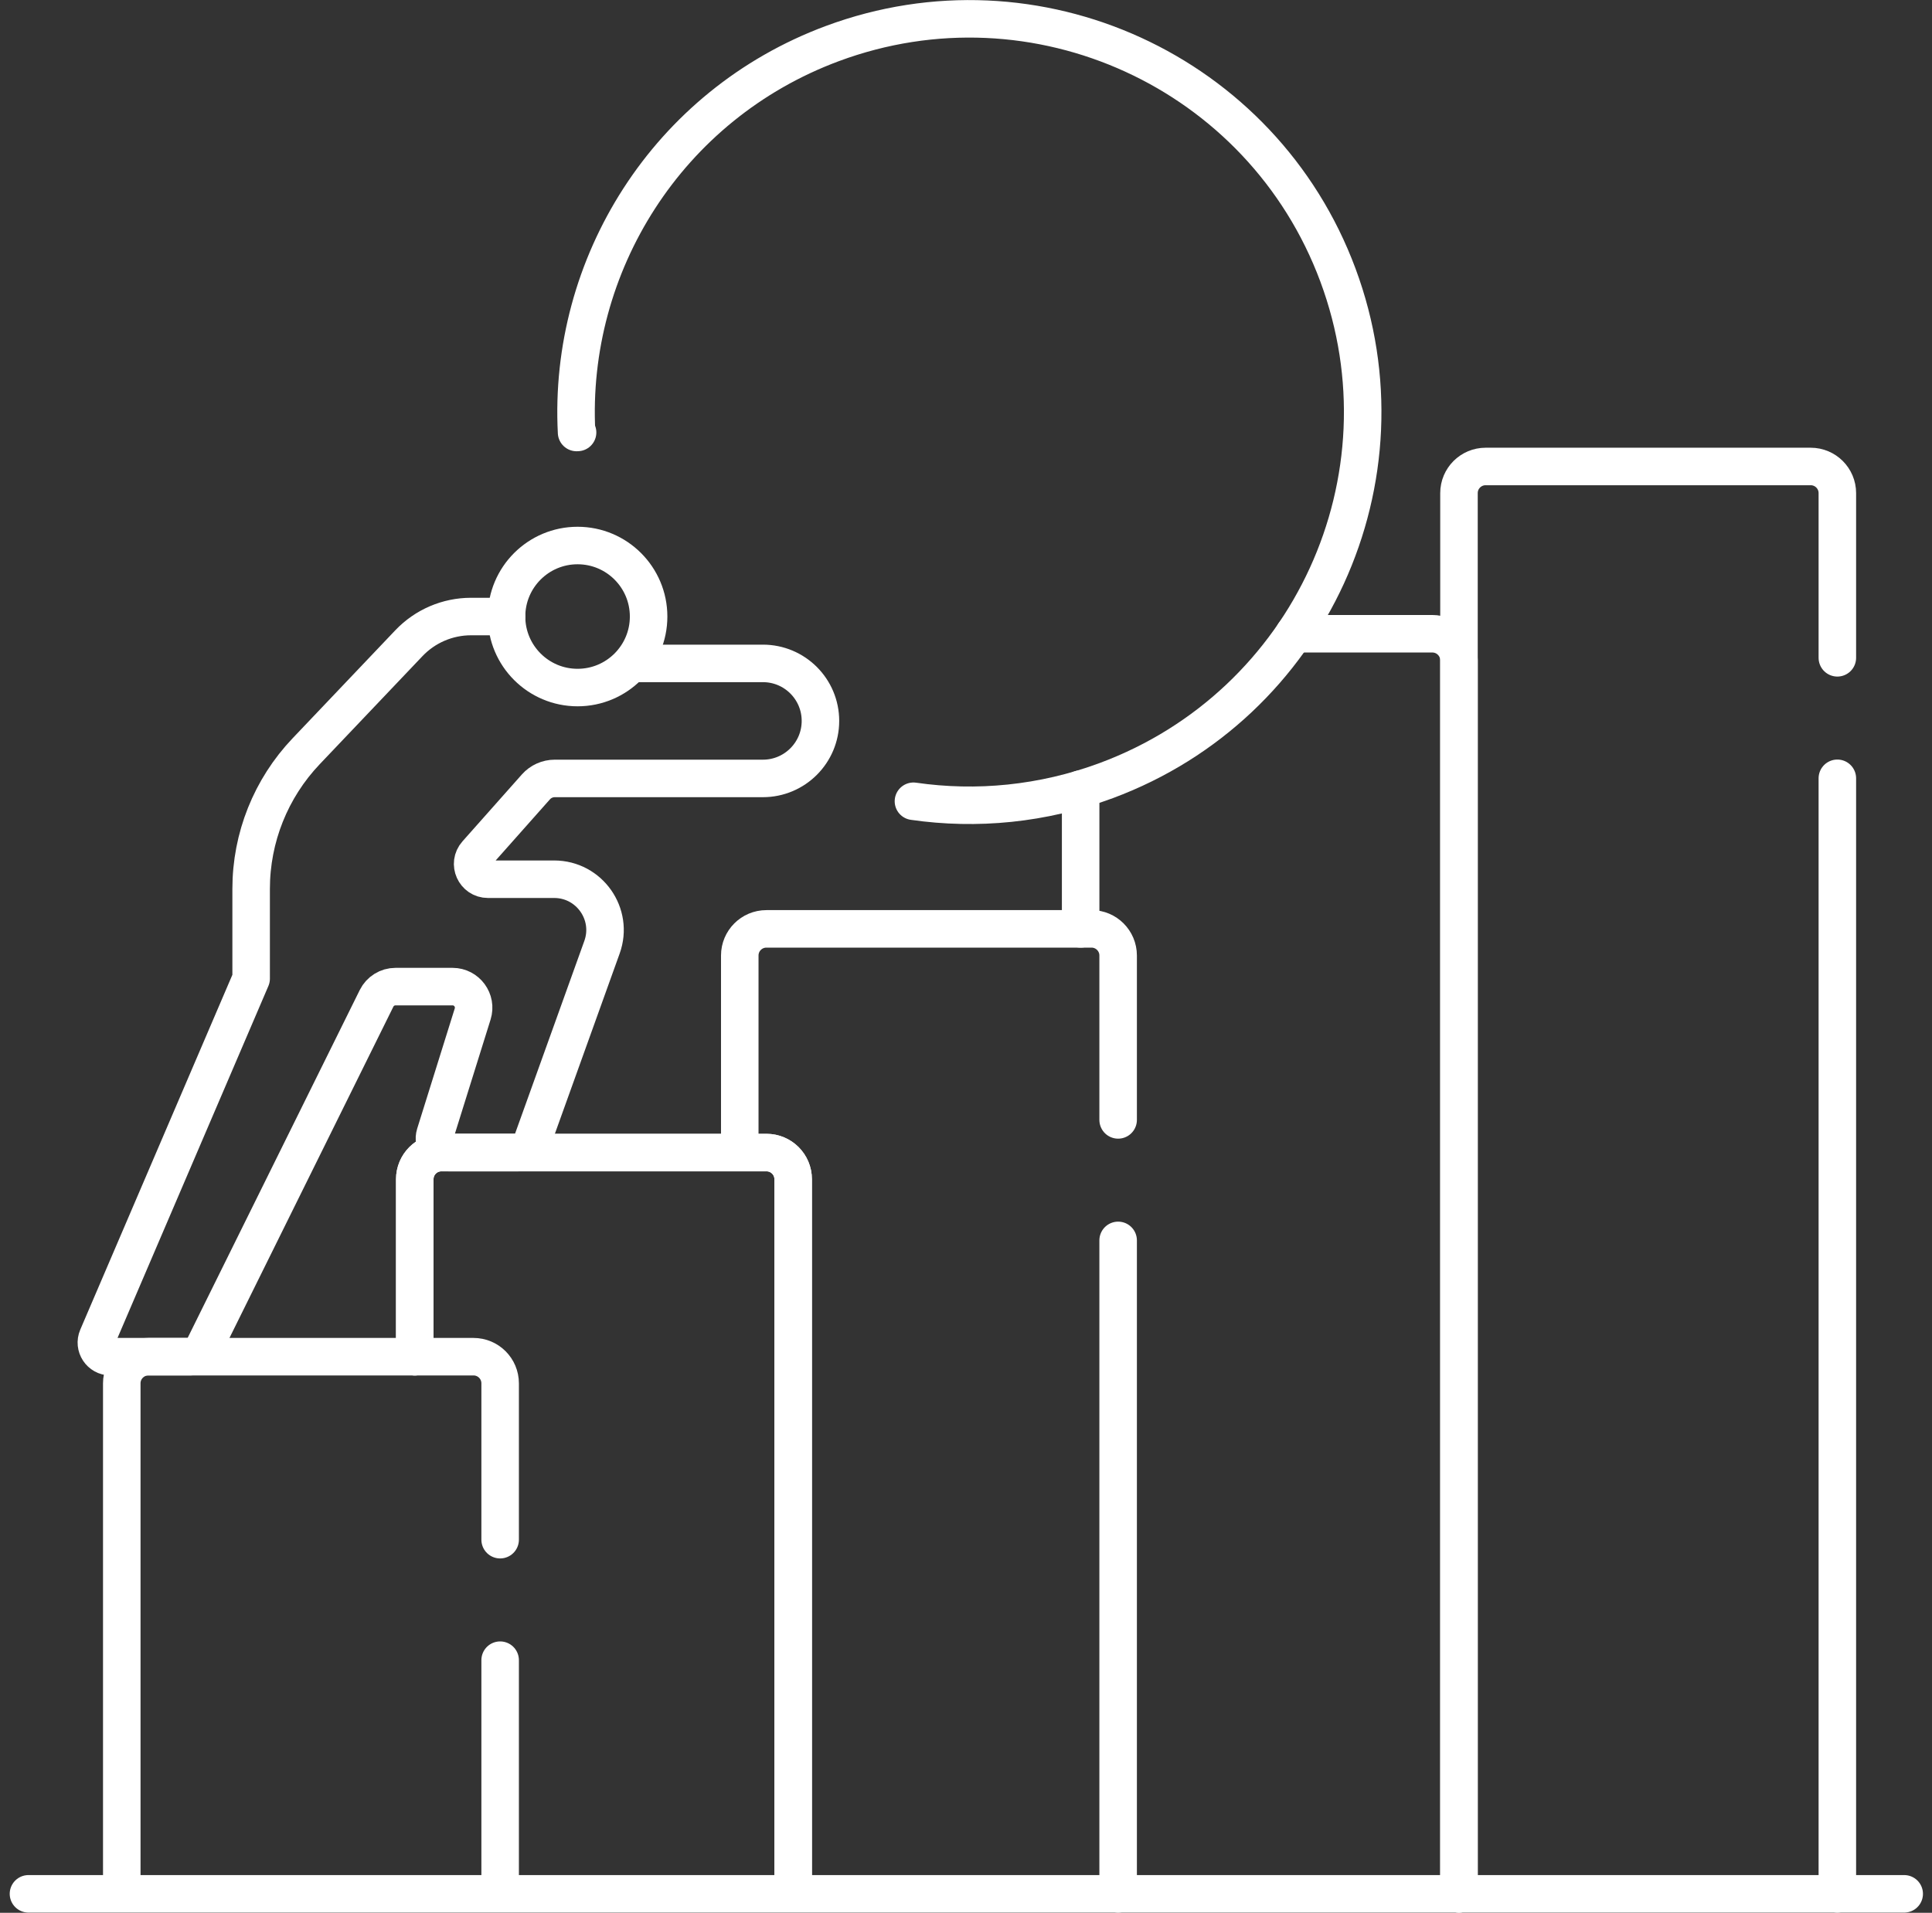 <svg width="103" height="102" viewBox="0 0 103 102" fill="none" xmlns="http://www.w3.org/2000/svg">
<rect x="0" y="0" width="103" height="102" fill="#333333" stroke="none"/>
<path d="M34.579 32.877C34.579 34.968 32.883 36.664 30.792 36.664C28.701 36.664 27.005 34.968 27.005 32.877C27.005 30.786 28.701 29.09 30.792 29.09C32.883 29.09 34.579 30.786 34.579 32.877Z" stroke="white" stroke-width="2" stroke-linecap="round" stroke-linejoin="round"/>
<path d="M27.005 32.877H25.111C23.86 32.877 22.663 33.391 21.801 34.297L16.32 40.063C14.438 42.042 13.389 44.667 13.389 47.397V52.186L5.199 71.297C4.986 71.793 5.35 72.345 5.889 72.345H10.157C10.442 72.345 10.704 72.183 10.831 71.927L20.076 53.237C20.266 52.854 20.657 52.611 21.085 52.611H24.126C24.884 52.611 25.425 53.347 25.199 54.072L23.195 60.485C23.045 60.969 23.405 61.461 23.913 61.461H27.631C27.947 61.461 28.23 61.261 28.338 60.963L32.094 50.511C32.729 48.746 31.42 46.885 29.544 46.885H26.013C25.311 46.885 24.937 46.054 25.404 45.529L28.57 41.962C28.825 41.675 29.191 41.51 29.575 41.51H40.672C42.366 41.51 43.74 40.137 43.74 38.443C43.74 36.748 42.366 35.376 40.672 35.376H33.97" stroke="white" stroke-width="2" stroke-linecap="round" stroke-linejoin="round"/>
<path d="M48.698 42.727C52.056 43.212 55.581 42.888 58.986 41.622C69.838 37.586 75.364 25.519 71.328 14.666C67.293 3.815 55.225 -1.711 44.373 2.324C35.571 5.597 30.273 14.155 30.739 23.063C30.757 23.063 30.774 23.061 30.792 23.061" stroke="white" stroke-width="2" stroke-linecap="round" stroke-linejoin="round"/>
<path d="M26.664 100.958V88.529" stroke="white" stroke-width="2" stroke-linecap="round" stroke-linejoin="round"/>
<path d="M26.664 82.104V73.766C26.664 72.982 26.028 72.346 25.244 72.346H7.912C7.128 72.346 6.492 72.982 6.492 73.766V100.958" stroke="white" stroke-width="2" stroke-linecap="round" stroke-linejoin="round"/>
<path d="M59.611 100.989V66.144" stroke="white" stroke-width="2" stroke-linecap="round" stroke-linejoin="round"/>
<path d="M59.611 59.719V50.952C59.611 50.168 58.974 49.532 58.191 49.532H40.859C40.075 49.532 39.439 50.168 39.439 50.952V61.461" stroke="white" stroke-width="2" stroke-linecap="round" stroke-linejoin="round"/>
<path d="M42.285 100.958V62.88C42.285 62.097 41.649 61.461 40.865 61.461H23.533C22.749 61.461 22.113 62.097 22.113 62.88V72.346" stroke="white" stroke-width="2" stroke-linecap="round" stroke-linejoin="round"/>
<path d="M42.285 100.958V62.88C42.285 62.097 41.649 61.461 40.865 61.461H23.533C22.749 61.461 22.113 62.097 22.113 62.88V72.346" stroke="white" stroke-width="2" stroke-linecap="round" stroke-linejoin="round"/>
<path d="M77.782 100.989V35.215C77.782 34.431 77.146 33.795 76.362 33.795H68.992" stroke="white" stroke-width="2" stroke-linecap="round" stroke-linejoin="round"/>
<path d="M57.612 42.079V49.532" stroke="white" stroke-width="2" stroke-linecap="round" stroke-linejoin="round"/>
<path d="M97.954 100.989V41.503" stroke="white" stroke-width="2" stroke-linecap="round" stroke-linejoin="round"/>
<path d="M97.954 35.078V26.295C97.954 25.511 97.318 24.875 96.534 24.875H79.202C78.418 24.875 77.782 25.511 77.782 26.295V100.989" stroke="white" stroke-width="2" stroke-linecap="round" stroke-linejoin="round"/>
<path d="M101.518 100.989H1.518" stroke="white" stroke-width="2" stroke-linecap="round" stroke-linejoin="round"/>
</svg>
